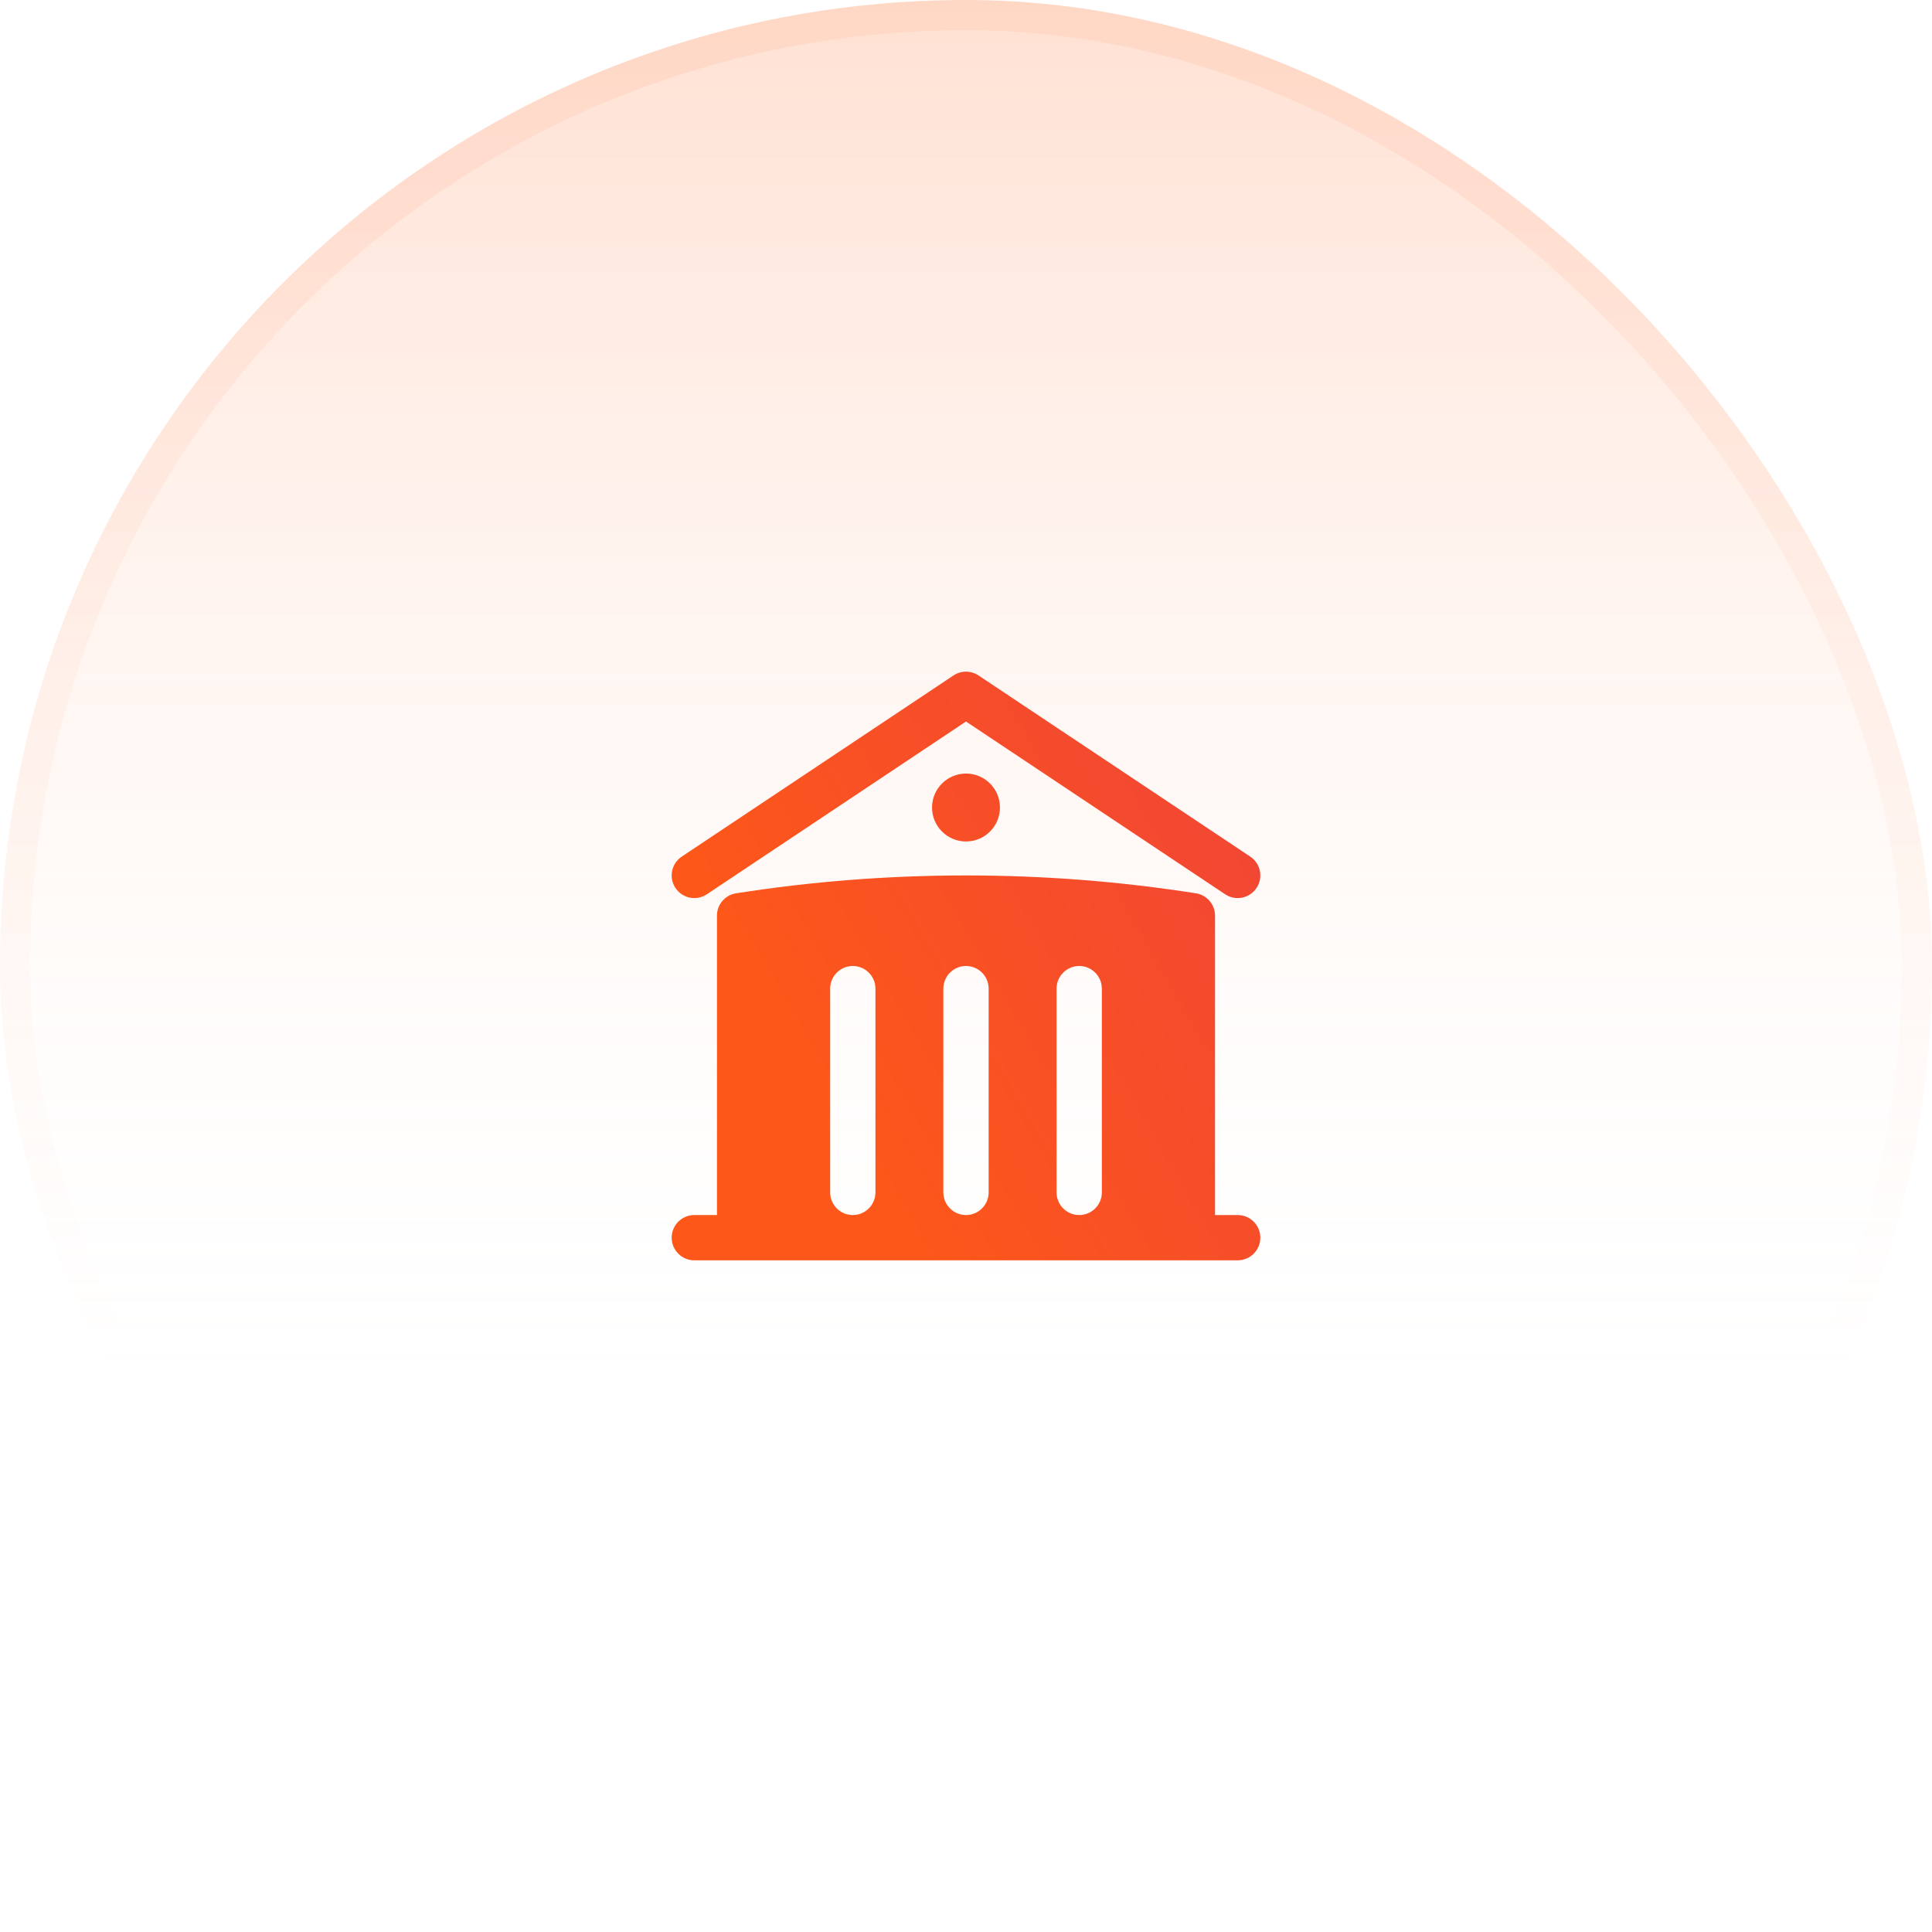<svg width="64" height="64" viewBox="0 0 64 64" fill="none" xmlns="http://www.w3.org/2000/svg">
<rect width="64" height="64" rx="32" fill="url(#paint0_linear_722_61925)"/>
<rect x="0.5" y="0.5" width="63" height="63" rx="31.5" stroke="url(#paint1_linear_722_61925)" stroke-opacity="0.1"/>
<path d="M31.584 22.376C31.836 22.208 32.164 22.208 32.416 22.376L41.416 28.376C41.761 28.606 41.854 29.071 41.624 29.416C41.394 29.761 40.929 29.854 40.584 29.624L32 23.901L23.416 29.624C23.072 29.854 22.606 29.761 22.376 29.416C22.146 29.071 22.239 28.606 22.584 28.376L31.584 22.376Z" fill="url(#paint2_linear_722_61925)"/>
<path fill-rule="evenodd" clip-rule="evenodd" d="M40.25 30.332V40.25H41C41.414 40.25 41.75 40.586 41.75 41C41.75 41.414 41.414 41.75 41 41.75H23C22.586 41.75 22.25 41.414 22.25 41C22.25 40.586 22.586 40.25 23 40.25H23.75V30.332C23.75 29.963 24.019 29.649 24.384 29.592C26.866 29.202 29.41 29 32 29C34.59 29 37.134 29.202 39.616 29.592C39.981 29.649 40.25 29.963 40.25 30.332ZM32.75 32.75C32.75 32.336 32.414 32 32 32C31.586 32 31.25 32.336 31.25 32.75V39.5C31.25 39.914 31.586 40.25 32 40.25C32.414 40.25 32.75 39.914 32.75 39.5V32.75ZM35.75 32C36.164 32 36.5 32.336 36.5 32.75V39.5C36.5 39.914 36.164 40.25 35.75 40.25C35.336 40.25 35 39.914 35 39.5V32.75C35 32.336 35.336 32 35.75 32ZM29 32.75C29 32.336 28.664 32 28.25 32C27.836 32 27.5 32.336 27.5 32.75V39.5C27.5 39.914 27.836 40.25 28.25 40.25C28.664 40.25 29 39.914 29 39.5V32.75Z" fill="url(#paint3_linear_722_61925)"/>
<path d="M32 27.875C32.621 27.875 33.125 27.371 33.125 26.75C33.125 26.129 32.621 25.625 32 25.625C31.379 25.625 30.875 26.129 30.875 26.75C30.875 27.371 31.379 27.875 32 27.875Z" fill="url(#paint4_linear_722_61925)"/>
<defs>
<linearGradient id="paint0_linear_722_61925" x1="32" y1="0" x2="32" y2="64" gradientUnits="userSpaceOnUse">
<stop stop-color="#FF9421" stop-opacity="0.2"/>
<stop offset="0" stop-color="#FF6720" stop-opacity="0.2"/>
<stop offset="0.755" stop-color="white" stop-opacity="0"/>
</linearGradient>
<linearGradient id="paint1_linear_722_61925" x1="32" y1="0" x2="32" y2="64" gradientUnits="userSpaceOnUse">
<stop offset="0.12" stop-color="#FF854D"/>
<stop offset="0.698" stop-color="#FF854D" stop-opacity="0"/>
</linearGradient>
<linearGradient id="paint2_linear_722_61925" x1="41.75" y1="22.25" x2="24.834" y2="32.01" gradientUnits="userSpaceOnUse">
<stop stop-color="#F04438"/>
<stop offset="1" stop-color="#FD571A"/>
</linearGradient>
<linearGradient id="paint3_linear_722_61925" x1="41.75" y1="22.25" x2="24.834" y2="32.01" gradientUnits="userSpaceOnUse">
<stop stop-color="#F04438"/>
<stop offset="1" stop-color="#FD571A"/>
</linearGradient>
<linearGradient id="paint4_linear_722_61925" x1="41.75" y1="22.25" x2="24.834" y2="32.01" gradientUnits="userSpaceOnUse">
<stop stop-color="#F04438"/>
<stop offset="1" stop-color="#FD571A"/>
</linearGradient>
</defs>
</svg>
